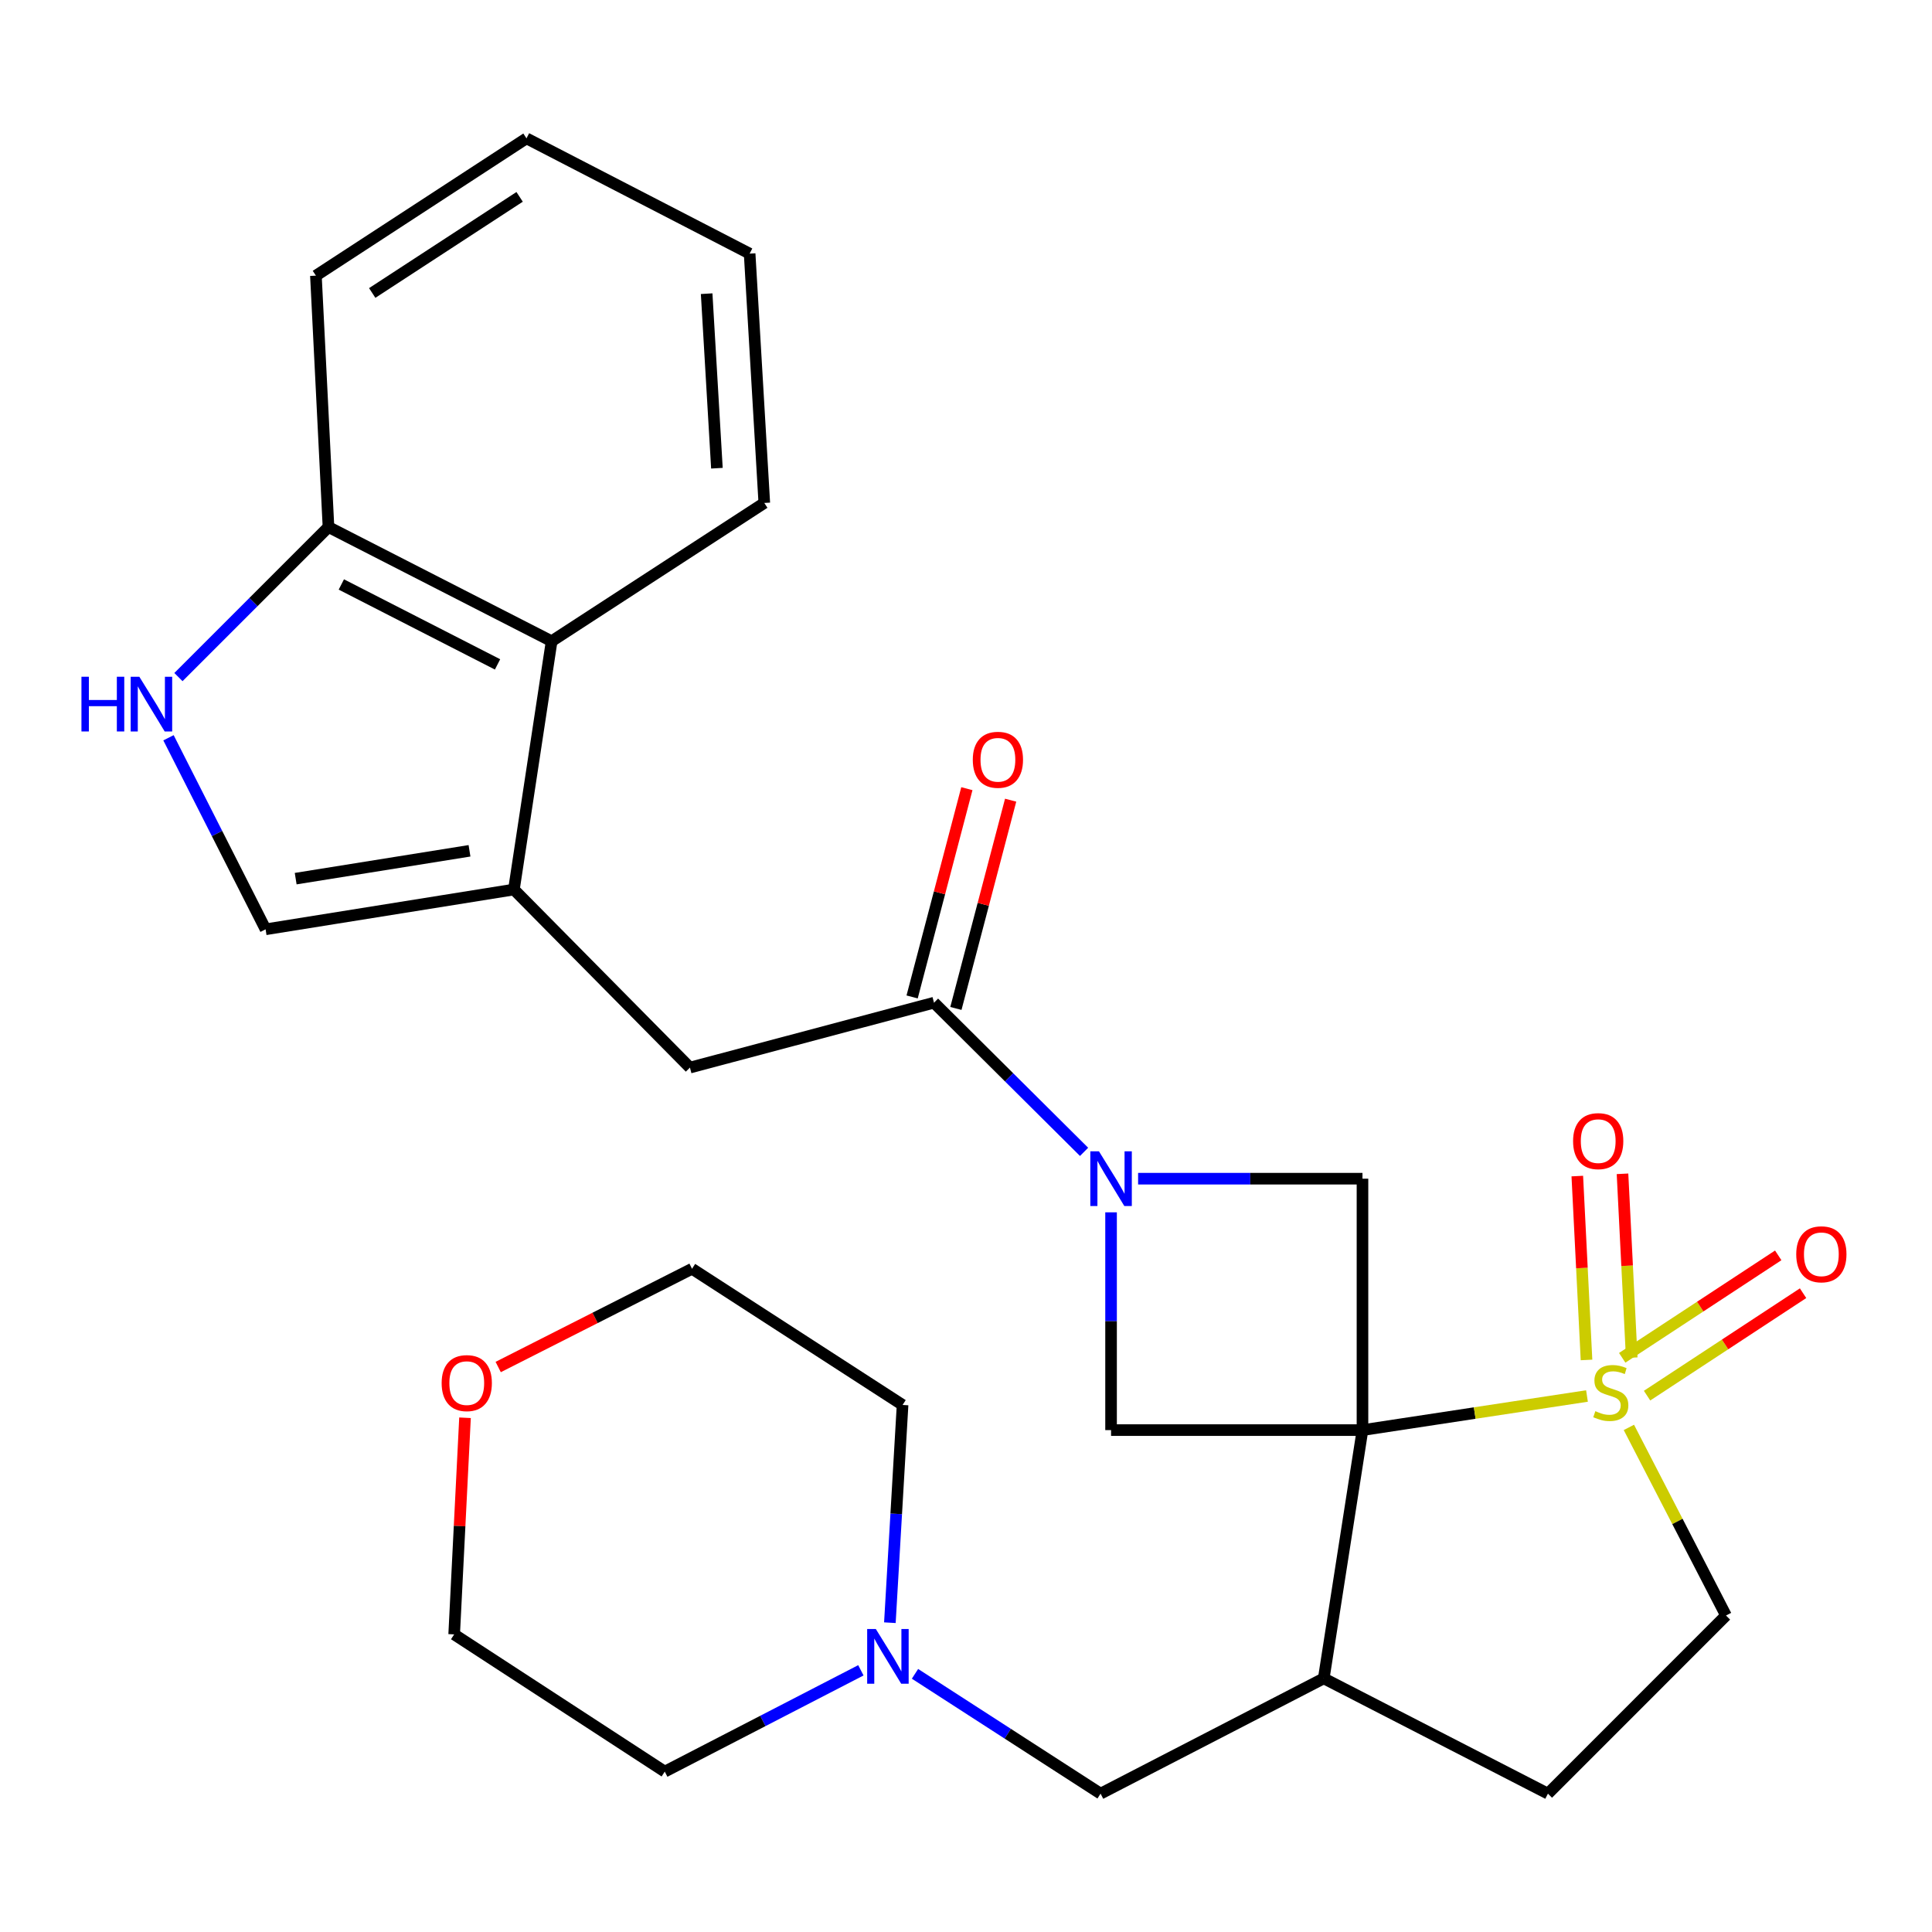 <?xml version='1.0' encoding='iso-8859-1'?>
<svg version='1.1' baseProfile='full'
              xmlns='http://www.w3.org/2000/svg'
                      xmlns:rdkit='http://www.rdkit.org/xml'
                      xmlns:xlink='http://www.w3.org/1999/xlink'
                  xml:space='preserve'
width='1000px' height='1000px' viewBox='0 0 1000 1000'>
<!-- END OF HEADER -->
<rect style='opacity:1.0;fill:#FFFFFF;stroke:none' width='1000' height='1000' x='0' y='0'> </rect>
<path class='bond-0' d='M 705.217,740.219 L 763.317,731.393' style='fill:none;fill-rule:evenodd;stroke:#000000;stroke-width:6px;stroke-linecap:butt;stroke-linejoin:miter;stroke-opacity:1' />
<path class='bond-0' d='M 763.317,731.393 L 821.418,722.568' style='fill:none;fill-rule:evenodd;stroke:#CCCC00;stroke-width:6px;stroke-linecap:butt;stroke-linejoin:miter;stroke-opacity:1' />
<path class='bond-2' d='M 705.217,740.219 L 705.217,610.087' style='fill:none;fill-rule:evenodd;stroke:#000000;stroke-width:6px;stroke-linecap:butt;stroke-linejoin:miter;stroke-opacity:1' />
<path class='bond-3' d='M 705.217,740.219 L 575.085,740.219' style='fill:none;fill-rule:evenodd;stroke:#000000;stroke-width:6px;stroke-linecap:butt;stroke-linejoin:miter;stroke-opacity:1' />
<path class='bond-5' d='M 705.217,740.219 L 685.173,868.723' style='fill:none;fill-rule:evenodd;stroke:#000000;stroke-width:6px;stroke-linecap:butt;stroke-linejoin:miter;stroke-opacity:1' />
<path class='bond-11' d='M 843.108,738.825 L 868.24,787.504' style='fill:none;fill-rule:evenodd;stroke:#CCCC00;stroke-width:6px;stroke-linecap:butt;stroke-linejoin:miter;stroke-opacity:1' />
<path class='bond-11' d='M 868.24,787.504 L 893.373,836.184' style='fill:none;fill-rule:evenodd;stroke:#000000;stroke-width:6px;stroke-linecap:butt;stroke-linejoin:miter;stroke-opacity:1' />
<path class='bond-12' d='M 844.576,702.732 L 842.192,655.146' style='fill:none;fill-rule:evenodd;stroke:#CCCC00;stroke-width:6px;stroke-linecap:butt;stroke-linejoin:miter;stroke-opacity:1' />
<path class='bond-12' d='M 842.192,655.146 L 839.807,607.56' style='fill:none;fill-rule:evenodd;stroke:#FF0000;stroke-width:6px;stroke-linecap:butt;stroke-linejoin:miter;stroke-opacity:1' />
<path class='bond-12' d='M 821.177,703.904 L 818.793,656.318' style='fill:none;fill-rule:evenodd;stroke:#CCCC00;stroke-width:6px;stroke-linecap:butt;stroke-linejoin:miter;stroke-opacity:1' />
<path class='bond-12' d='M 818.793,656.318 L 816.408,608.732' style='fill:none;fill-rule:evenodd;stroke:#FF0000;stroke-width:6px;stroke-linecap:butt;stroke-linejoin:miter;stroke-opacity:1' />
<path class='bond-13' d='M 852.517,722.385 L 892.892,695.873' style='fill:none;fill-rule:evenodd;stroke:#CCCC00;stroke-width:6px;stroke-linecap:butt;stroke-linejoin:miter;stroke-opacity:1' />
<path class='bond-13' d='M 892.892,695.873 L 933.268,669.361' style='fill:none;fill-rule:evenodd;stroke:#FF0000;stroke-width:6px;stroke-linecap:butt;stroke-linejoin:miter;stroke-opacity:1' />
<path class='bond-13' d='M 839.657,702.801 L 880.033,676.289' style='fill:none;fill-rule:evenodd;stroke:#CCCC00;stroke-width:6px;stroke-linecap:butt;stroke-linejoin:miter;stroke-opacity:1' />
<path class='bond-13' d='M 880.033,676.289 L 920.409,649.777' style='fill:none;fill-rule:evenodd;stroke:#FF0000;stroke-width:6px;stroke-linecap:butt;stroke-linejoin:miter;stroke-opacity:1' />
<path class='bond-1' d='M 575.085,627.501 L 575.085,683.86' style='fill:none;fill-rule:evenodd;stroke:#0000FF;stroke-width:6px;stroke-linecap:butt;stroke-linejoin:miter;stroke-opacity:1' />
<path class='bond-1' d='M 575.085,683.86 L 575.085,740.219' style='fill:none;fill-rule:evenodd;stroke:#000000;stroke-width:6px;stroke-linecap:butt;stroke-linejoin:miter;stroke-opacity:1' />
<path class='bond-6' d='M 561.115,596.2 L 522.278,557.595' style='fill:none;fill-rule:evenodd;stroke:#0000FF;stroke-width:6px;stroke-linecap:butt;stroke-linejoin:miter;stroke-opacity:1' />
<path class='bond-6' d='M 522.278,557.595 L 483.442,518.99' style='fill:none;fill-rule:evenodd;stroke:#000000;stroke-width:6px;stroke-linecap:butt;stroke-linejoin:miter;stroke-opacity:1' />
<path class='bond-28' d='M 589.079,610.087 L 647.148,610.087' style='fill:none;fill-rule:evenodd;stroke:#0000FF;stroke-width:6px;stroke-linecap:butt;stroke-linejoin:miter;stroke-opacity:1' />
<path class='bond-28' d='M 647.148,610.087 L 705.217,610.087' style='fill:none;fill-rule:evenodd;stroke:#000000;stroke-width:6px;stroke-linecap:butt;stroke-linejoin:miter;stroke-opacity:1' />
<path class='bond-4' d='M 266,460.419 L 357.111,552.584' style='fill:none;fill-rule:evenodd;stroke:#000000;stroke-width:6px;stroke-linecap:butt;stroke-linejoin:miter;stroke-opacity:1' />
<path class='bond-8' d='M 266,460.419 L 137.47,481.01' style='fill:none;fill-rule:evenodd;stroke:#000000;stroke-width:6px;stroke-linecap:butt;stroke-linejoin:miter;stroke-opacity:1' />
<path class='bond-8' d='M 243.015,440.374 L 153.043,454.788' style='fill:none;fill-rule:evenodd;stroke:#000000;stroke-width:6px;stroke-linecap:butt;stroke-linejoin:miter;stroke-opacity:1' />
<path class='bond-10' d='M 266,460.419 L 285.524,331.901' style='fill:none;fill-rule:evenodd;stroke:#000000;stroke-width:6px;stroke-linecap:butt;stroke-linejoin:miter;stroke-opacity:1' />
<path class='bond-15' d='M 685.173,868.723 L 569.658,928.388' style='fill:none;fill-rule:evenodd;stroke:#000000;stroke-width:6px;stroke-linecap:butt;stroke-linejoin:miter;stroke-opacity:1' />
<path class='bond-17' d='M 685.173,868.723 L 801.208,928.388' style='fill:none;fill-rule:evenodd;stroke:#000000;stroke-width:6px;stroke-linecap:butt;stroke-linejoin:miter;stroke-opacity:1' />
<path class='bond-9' d='M 483.442,518.99 L 357.111,552.584' style='fill:none;fill-rule:evenodd;stroke:#000000;stroke-width:6px;stroke-linecap:butt;stroke-linejoin:miter;stroke-opacity:1' />
<path class='bond-18' d='M 494.771,521.968 L 508.94,468.069' style='fill:none;fill-rule:evenodd;stroke:#000000;stroke-width:6px;stroke-linecap:butt;stroke-linejoin:miter;stroke-opacity:1' />
<path class='bond-18' d='M 508.94,468.069 L 523.109,414.17' style='fill:none;fill-rule:evenodd;stroke:#FF0000;stroke-width:6px;stroke-linecap:butt;stroke-linejoin:miter;stroke-opacity:1' />
<path class='bond-18' d='M 472.112,516.012 L 486.281,462.113' style='fill:none;fill-rule:evenodd;stroke:#000000;stroke-width:6px;stroke-linecap:butt;stroke-linejoin:miter;stroke-opacity:1' />
<path class='bond-18' d='M 486.281,462.113 L 500.45,408.214' style='fill:none;fill-rule:evenodd;stroke:#FF0000;stroke-width:6px;stroke-linecap:butt;stroke-linejoin:miter;stroke-opacity:1' />
<path class='bond-7' d='M 87.212,381.868 L 112.341,431.439' style='fill:none;fill-rule:evenodd;stroke:#0000FF;stroke-width:6px;stroke-linecap:butt;stroke-linejoin:miter;stroke-opacity:1' />
<path class='bond-7' d='M 112.341,431.439 L 137.47,481.01' style='fill:none;fill-rule:evenodd;stroke:#000000;stroke-width:6px;stroke-linecap:butt;stroke-linejoin:miter;stroke-opacity:1' />
<path class='bond-31' d='M 92.358,350.461 L 131.19,311.629' style='fill:none;fill-rule:evenodd;stroke:#0000FF;stroke-width:6px;stroke-linecap:butt;stroke-linejoin:miter;stroke-opacity:1' />
<path class='bond-31' d='M 131.19,311.629 L 170.022,272.797' style='fill:none;fill-rule:evenodd;stroke:#000000;stroke-width:6px;stroke-linecap:butt;stroke-linejoin:miter;stroke-opacity:1' />
<path class='bond-16' d='M 285.524,331.901 L 170.022,272.797' style='fill:none;fill-rule:evenodd;stroke:#000000;stroke-width:6px;stroke-linecap:butt;stroke-linejoin:miter;stroke-opacity:1' />
<path class='bond-16' d='M 257.526,343.892 L 176.675,302.519' style='fill:none;fill-rule:evenodd;stroke:#000000;stroke-width:6px;stroke-linecap:butt;stroke-linejoin:miter;stroke-opacity:1' />
<path class='bond-22' d='M 285.524,331.901 L 395.598,260.328' style='fill:none;fill-rule:evenodd;stroke:#000000;stroke-width:6px;stroke-linecap:butt;stroke-linejoin:miter;stroke-opacity:1' />
<path class='bond-29' d='M 893.373,836.184 L 801.208,928.388' style='fill:none;fill-rule:evenodd;stroke:#000000;stroke-width:6px;stroke-linecap:butt;stroke-linejoin:miter;stroke-opacity:1' />
<path class='bond-14' d='M 473.599,866.37 L 521.629,897.379' style='fill:none;fill-rule:evenodd;stroke:#0000FF;stroke-width:6px;stroke-linecap:butt;stroke-linejoin:miter;stroke-opacity:1' />
<path class='bond-14' d='M 521.629,897.379 L 569.658,928.388' style='fill:none;fill-rule:evenodd;stroke:#000000;stroke-width:6px;stroke-linecap:butt;stroke-linejoin:miter;stroke-opacity:1' />
<path class='bond-20' d='M 460.599,839.903 L 463.886,783.553' style='fill:none;fill-rule:evenodd;stroke:#0000FF;stroke-width:6px;stroke-linecap:butt;stroke-linejoin:miter;stroke-opacity:1' />
<path class='bond-20' d='M 463.886,783.553 L 467.172,727.203' style='fill:none;fill-rule:evenodd;stroke:#000000;stroke-width:6px;stroke-linecap:butt;stroke-linejoin:miter;stroke-opacity:1' />
<path class='bond-21' d='M 445.594,864.548 L 394.838,890.767' style='fill:none;fill-rule:evenodd;stroke:#0000FF;stroke-width:6px;stroke-linecap:butt;stroke-linejoin:miter;stroke-opacity:1' />
<path class='bond-21' d='M 394.838,890.767 L 344.082,916.986' style='fill:none;fill-rule:evenodd;stroke:#000000;stroke-width:6px;stroke-linecap:butt;stroke-linejoin:miter;stroke-opacity:1' />
<path class='bond-25' d='M 170.022,272.797 L 163.514,142.678' style='fill:none;fill-rule:evenodd;stroke:#000000;stroke-width:6px;stroke-linecap:butt;stroke-linejoin:miter;stroke-opacity:1' />
<path class='bond-19' d='M 240.693,733.832 L 237.884,789.895' style='fill:none;fill-rule:evenodd;stroke:#FF0000;stroke-width:6px;stroke-linecap:butt;stroke-linejoin:miter;stroke-opacity:1' />
<path class='bond-19' d='M 237.884,789.895 L 235.075,845.959' style='fill:none;fill-rule:evenodd;stroke:#000000;stroke-width:6px;stroke-linecap:butt;stroke-linejoin:miter;stroke-opacity:1' />
<path class='bond-30' d='M 257.864,707.568 L 308.027,682.139' style='fill:none;fill-rule:evenodd;stroke:#FF0000;stroke-width:6px;stroke-linecap:butt;stroke-linejoin:miter;stroke-opacity:1' />
<path class='bond-30' d='M 308.027,682.139 L 358.191,656.71' style='fill:none;fill-rule:evenodd;stroke:#000000;stroke-width:6px;stroke-linecap:butt;stroke-linejoin:miter;stroke-opacity:1' />
<path class='bond-23' d='M 467.172,727.203 L 358.191,656.71' style='fill:none;fill-rule:evenodd;stroke:#000000;stroke-width:6px;stroke-linecap:butt;stroke-linejoin:miter;stroke-opacity:1' />
<path class='bond-24' d='M 344.082,916.986 L 235.075,845.959' style='fill:none;fill-rule:evenodd;stroke:#000000;stroke-width:6px;stroke-linecap:butt;stroke-linejoin:miter;stroke-opacity:1' />
<path class='bond-26' d='M 395.598,260.328 L 388.01,131.277' style='fill:none;fill-rule:evenodd;stroke:#000000;stroke-width:6px;stroke-linecap:butt;stroke-linejoin:miter;stroke-opacity:1' />
<path class='bond-26' d='M 371.072,242.345 L 365.76,152.009' style='fill:none;fill-rule:evenodd;stroke:#000000;stroke-width:6px;stroke-linecap:butt;stroke-linejoin:miter;stroke-opacity:1' />
<path class='bond-32' d='M 163.514,142.678 L 272.508,71.612' style='fill:none;fill-rule:evenodd;stroke:#000000;stroke-width:6px;stroke-linecap:butt;stroke-linejoin:miter;stroke-opacity:1' />
<path class='bond-32' d='M 192.659,151.644 L 268.955,101.897' style='fill:none;fill-rule:evenodd;stroke:#000000;stroke-width:6px;stroke-linecap:butt;stroke-linejoin:miter;stroke-opacity:1' />
<path class='bond-27' d='M 388.01,131.277 L 272.508,71.612' style='fill:none;fill-rule:evenodd;stroke:#000000;stroke-width:6px;stroke-linecap:butt;stroke-linejoin:miter;stroke-opacity:1' />
<path  class='atom-1' d='M 825.748 730.415
Q 826.068 730.535, 827.388 731.095
Q 828.708 731.655, 830.148 732.015
Q 831.628 732.335, 833.068 732.335
Q 835.748 732.335, 837.308 731.055
Q 838.868 729.735, 838.868 727.455
Q 838.868 725.895, 838.068 724.935
Q 837.308 723.975, 836.108 723.455
Q 834.908 722.935, 832.908 722.335
Q 830.388 721.575, 828.868 720.855
Q 827.388 720.135, 826.308 718.615
Q 825.268 717.095, 825.268 714.535
Q 825.268 710.975, 827.668 708.775
Q 830.108 706.575, 834.908 706.575
Q 838.188 706.575, 841.908 708.135
L 840.988 711.215
Q 837.588 709.815, 835.028 709.815
Q 832.268 709.815, 830.748 710.975
Q 829.228 712.095, 829.268 714.055
Q 829.268 715.575, 830.028 716.495
Q 830.828 717.415, 831.948 717.935
Q 833.108 718.455, 835.028 719.055
Q 837.588 719.855, 839.108 720.655
Q 840.628 721.455, 841.708 723.095
Q 842.828 724.695, 842.828 727.455
Q 842.828 731.375, 840.188 733.495
Q 837.588 735.575, 833.228 735.575
Q 830.708 735.575, 828.788 735.015
Q 826.908 734.495, 824.668 733.575
L 825.748 730.415
' fill='#CCCC00'/>
<path  class='atom-2' d='M 568.825 595.927
L 578.105 610.927
Q 579.025 612.407, 580.505 615.087
Q 581.985 617.767, 582.065 617.927
L 582.065 595.927
L 585.825 595.927
L 585.825 624.247
L 581.945 624.247
L 571.985 607.847
Q 570.825 605.927, 569.585 603.727
Q 568.385 601.527, 568.025 600.847
L 568.025 624.247
L 564.345 624.247
L 564.345 595.927
L 568.825 595.927
' fill='#0000FF'/>
<path  class='atom-8' d='M 42.158 350.281
L 45.998 350.281
L 45.998 362.321
L 60.478 362.321
L 60.478 350.281
L 64.318 350.281
L 64.318 378.601
L 60.478 378.601
L 60.478 365.521
L 45.998 365.521
L 45.998 378.601
L 42.158 378.601
L 42.158 350.281
' fill='#0000FF'/>
<path  class='atom-8' d='M 72.118 350.281
L 81.398 365.281
Q 82.318 366.761, 83.798 369.441
Q 85.278 372.121, 85.358 372.281
L 85.358 350.281
L 89.118 350.281
L 89.118 378.601
L 85.238 378.601
L 75.278 362.201
Q 74.118 360.281, 72.878 358.081
Q 71.678 355.881, 71.318 355.201
L 71.318 378.601
L 67.638 378.601
L 67.638 350.281
L 72.118 350.281
' fill='#0000FF'/>
<path  class='atom-13' d='M 814.227 590.644
Q 814.227 583.844, 817.587 580.044
Q 820.947 576.244, 827.227 576.244
Q 833.507 576.244, 836.867 580.044
Q 840.227 583.844, 840.227 590.644
Q 840.227 597.524, 836.827 601.444
Q 833.427 605.324, 827.227 605.324
Q 820.987 605.324, 817.587 601.444
Q 814.227 597.564, 814.227 590.644
M 827.227 602.124
Q 831.547 602.124, 833.867 599.244
Q 836.227 596.324, 836.227 590.644
Q 836.227 585.084, 833.867 582.284
Q 831.547 579.444, 827.227 579.444
Q 822.907 579.444, 820.547 582.244
Q 818.227 585.044, 818.227 590.644
Q 818.227 596.364, 820.547 599.244
Q 822.907 602.124, 827.227 602.124
' fill='#FF0000'/>
<path  class='atom-14' d='M 929.729 649.215
Q 929.729 642.415, 933.089 638.615
Q 936.449 634.815, 942.729 634.815
Q 949.009 634.815, 952.369 638.615
Q 955.729 642.415, 955.729 649.215
Q 955.729 656.095, 952.329 660.015
Q 948.929 663.895, 942.729 663.895
Q 936.489 663.895, 933.089 660.015
Q 929.729 656.135, 929.729 649.215
M 942.729 660.695
Q 947.049 660.695, 949.369 657.815
Q 951.729 654.895, 951.729 649.215
Q 951.729 643.655, 949.369 640.855
Q 947.049 638.015, 942.729 638.015
Q 938.409 638.015, 936.049 640.815
Q 933.729 643.615, 933.729 649.215
Q 933.729 654.935, 936.049 657.815
Q 938.409 660.695, 942.729 660.695
' fill='#FF0000'/>
<path  class='atom-15' d='M 453.324 843.162
L 462.604 858.162
Q 463.524 859.642, 465.004 862.322
Q 466.484 865.002, 466.564 865.162
L 466.564 843.162
L 470.324 843.162
L 470.324 871.482
L 466.444 871.482
L 456.484 855.082
Q 455.324 853.162, 454.084 850.962
Q 452.884 848.762, 452.524 848.082
L 452.524 871.482
L 448.844 871.482
L 448.844 843.162
L 453.324 843.162
' fill='#0000FF'/>
<path  class='atom-19' d='M 503.515 393.26
Q 503.515 386.46, 506.875 382.66
Q 510.235 378.86, 516.515 378.86
Q 522.795 378.86, 526.155 382.66
Q 529.515 386.46, 529.515 393.26
Q 529.515 400.14, 526.115 404.06
Q 522.715 407.94, 516.515 407.94
Q 510.275 407.94, 506.875 404.06
Q 503.515 400.18, 503.515 393.26
M 516.515 404.74
Q 520.835 404.74, 523.155 401.86
Q 525.515 398.94, 525.515 393.26
Q 525.515 387.7, 523.155 384.9
Q 520.835 382.06, 516.515 382.06
Q 512.195 382.06, 509.835 384.86
Q 507.515 387.66, 507.515 393.26
Q 507.515 398.98, 509.835 401.86
Q 512.195 404.74, 516.515 404.74
' fill='#FF0000'/>
<path  class='atom-20' d='M 228.596 715.894
Q 228.596 709.094, 231.956 705.294
Q 235.316 701.494, 241.596 701.494
Q 247.876 701.494, 251.236 705.294
Q 254.596 709.094, 254.596 715.894
Q 254.596 722.774, 251.196 726.694
Q 247.796 730.574, 241.596 730.574
Q 235.356 730.574, 231.956 726.694
Q 228.596 722.814, 228.596 715.894
M 241.596 727.374
Q 245.916 727.374, 248.236 724.494
Q 250.596 721.574, 250.596 715.894
Q 250.596 710.334, 248.236 707.534
Q 245.916 704.694, 241.596 704.694
Q 237.276 704.694, 234.916 707.494
Q 232.596 710.294, 232.596 715.894
Q 232.596 721.614, 234.916 724.494
Q 237.276 727.374, 241.596 727.374
' fill='#FF0000'/>
</svg>
